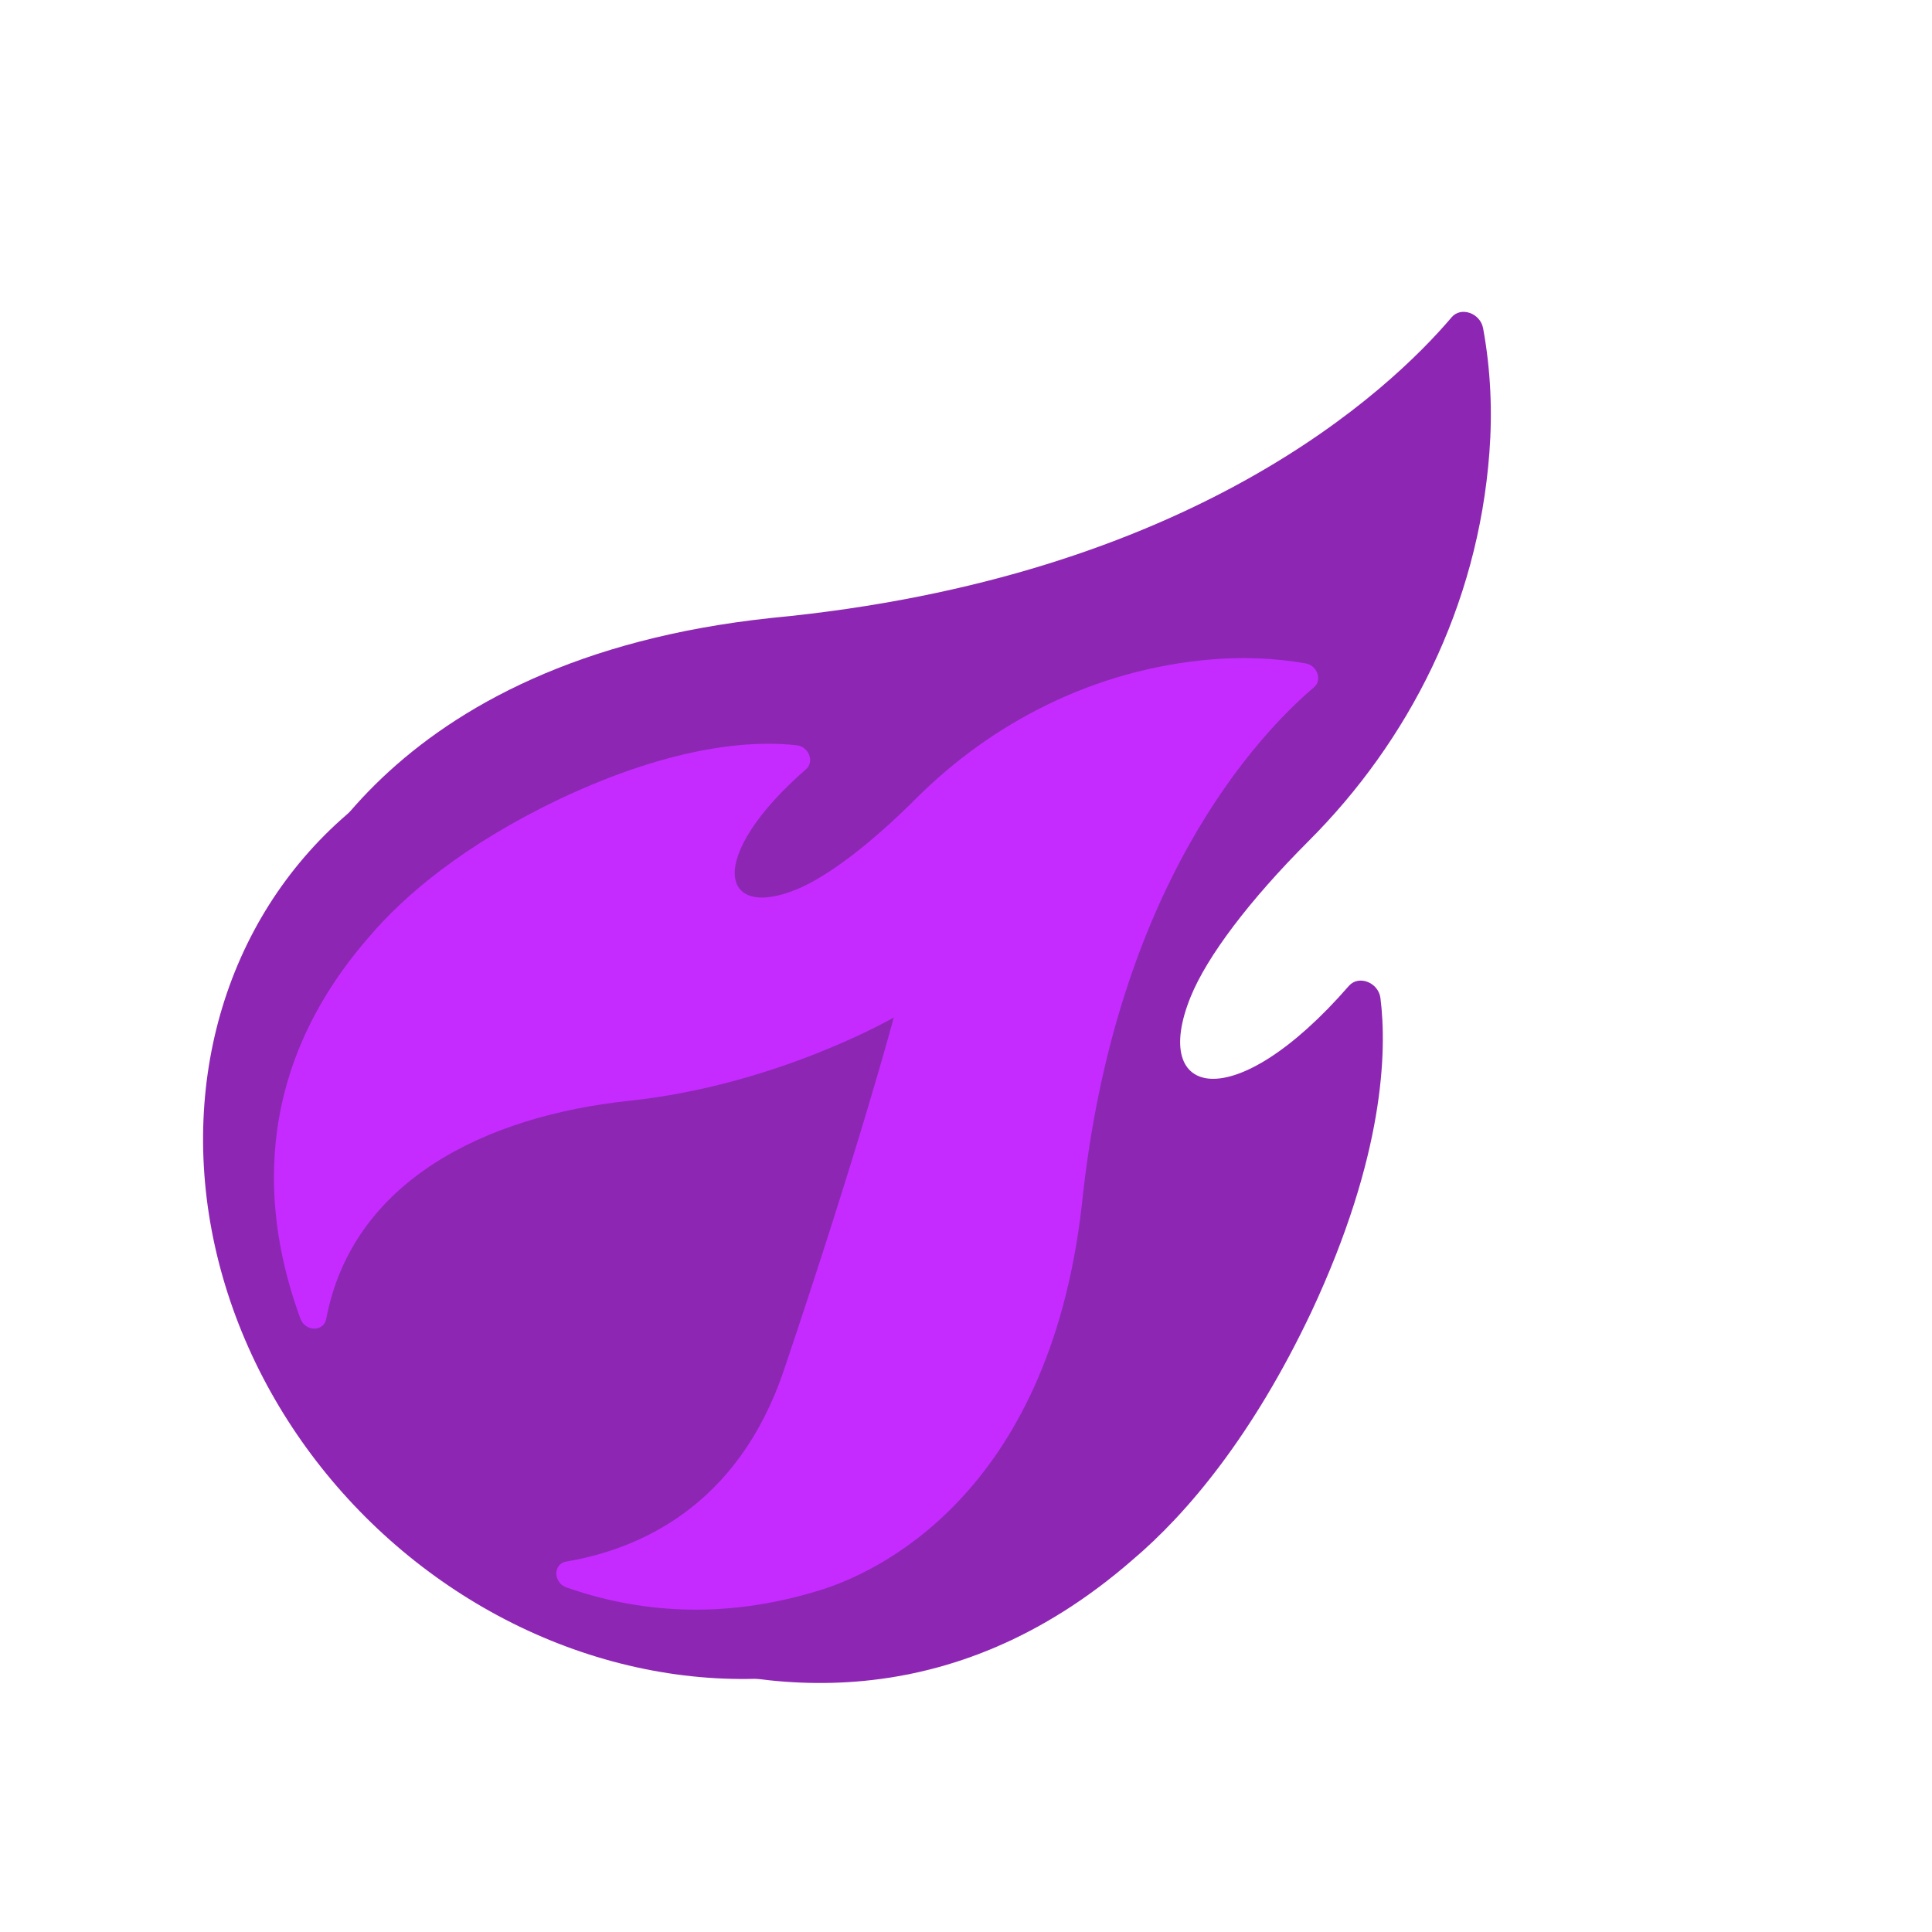 <svg width="178" height="178" viewBox="0 0 178 178" fill="none" xmlns="http://www.w3.org/2000/svg">
<path d="M25.15 119.147C25.733 120.774 28.029 120.809 28.289 119.196C29.697 110.444 34.768 98.418 51.318 92.949C78.916 83.829 94.046 79.942 94.046 79.942C94.046 79.942 85.94 94.029 84.179 112.001C82.485 129.298 74.812 145.511 57.979 148.576C56.4 148.864 56.437 151.105 58.034 151.703C70.43 156.35 87.76 158.135 104.305 143.747C109.429 139.419 115.449 132.206 120.817 120.874C127.566 106.458 127.79 96.807 127.184 91.959C127.002 90.509 125.172 89.803 124.277 90.831C113.653 103.044 105.923 101.109 109.702 91.829C111.212 88.122 115.083 82.97 120.576 77.476C129.723 68.33 136.153 55.929 137.222 41.697C137.5 37.996 137.357 34.135 136.644 30.251C136.387 28.846 134.604 28.217 133.746 29.227C128.051 35.932 109.824 53.244 71.056 56.935C35.462 60.725 26.5 82.011 24.591 88.293C20.924 100.321 22.147 110.761 25.15 119.147Z" fill="#8D27B3"/>
<ellipse cx="63.227" cy="110.172" rx="47.054" ry="41.826" transform="rotate(45 63.227 110.172)" fill="#8D27B3"/>
<path d="M52.19 146.252C50.959 145.819 50.946 144.077 52.171 143.871C58.82 142.75 67.975 138.831 72.223 126.241C79.307 105.246 82.346 93.742 82.346 93.742C82.346 93.742 71.609 99.977 57.962 101.419C44.827 102.807 32.479 108.725 30.054 121.516C29.826 122.716 28.126 122.701 27.681 121.492C24.229 112.114 22.977 98.975 33.992 86.336C37.307 82.422 42.816 77.811 51.446 73.671C62.425 68.465 69.749 68.238 73.424 68.669C74.523 68.798 75.048 70.183 74.262 70.868C64.932 79.001 66.355 84.856 73.419 81.933C76.241 80.766 80.173 77.798 84.374 73.597C91.368 66.603 100.815 61.651 111.621 60.755C114.431 60.522 117.36 60.608 120.303 61.125C121.368 61.313 121.834 62.662 121.063 63.318C115.941 67.679 102.697 81.612 99.667 111.05C96.581 138.081 80.376 145.007 75.598 146.493C66.45 149.347 58.536 148.481 52.19 146.252Z" fill="#C52BFF"/>
</svg>
